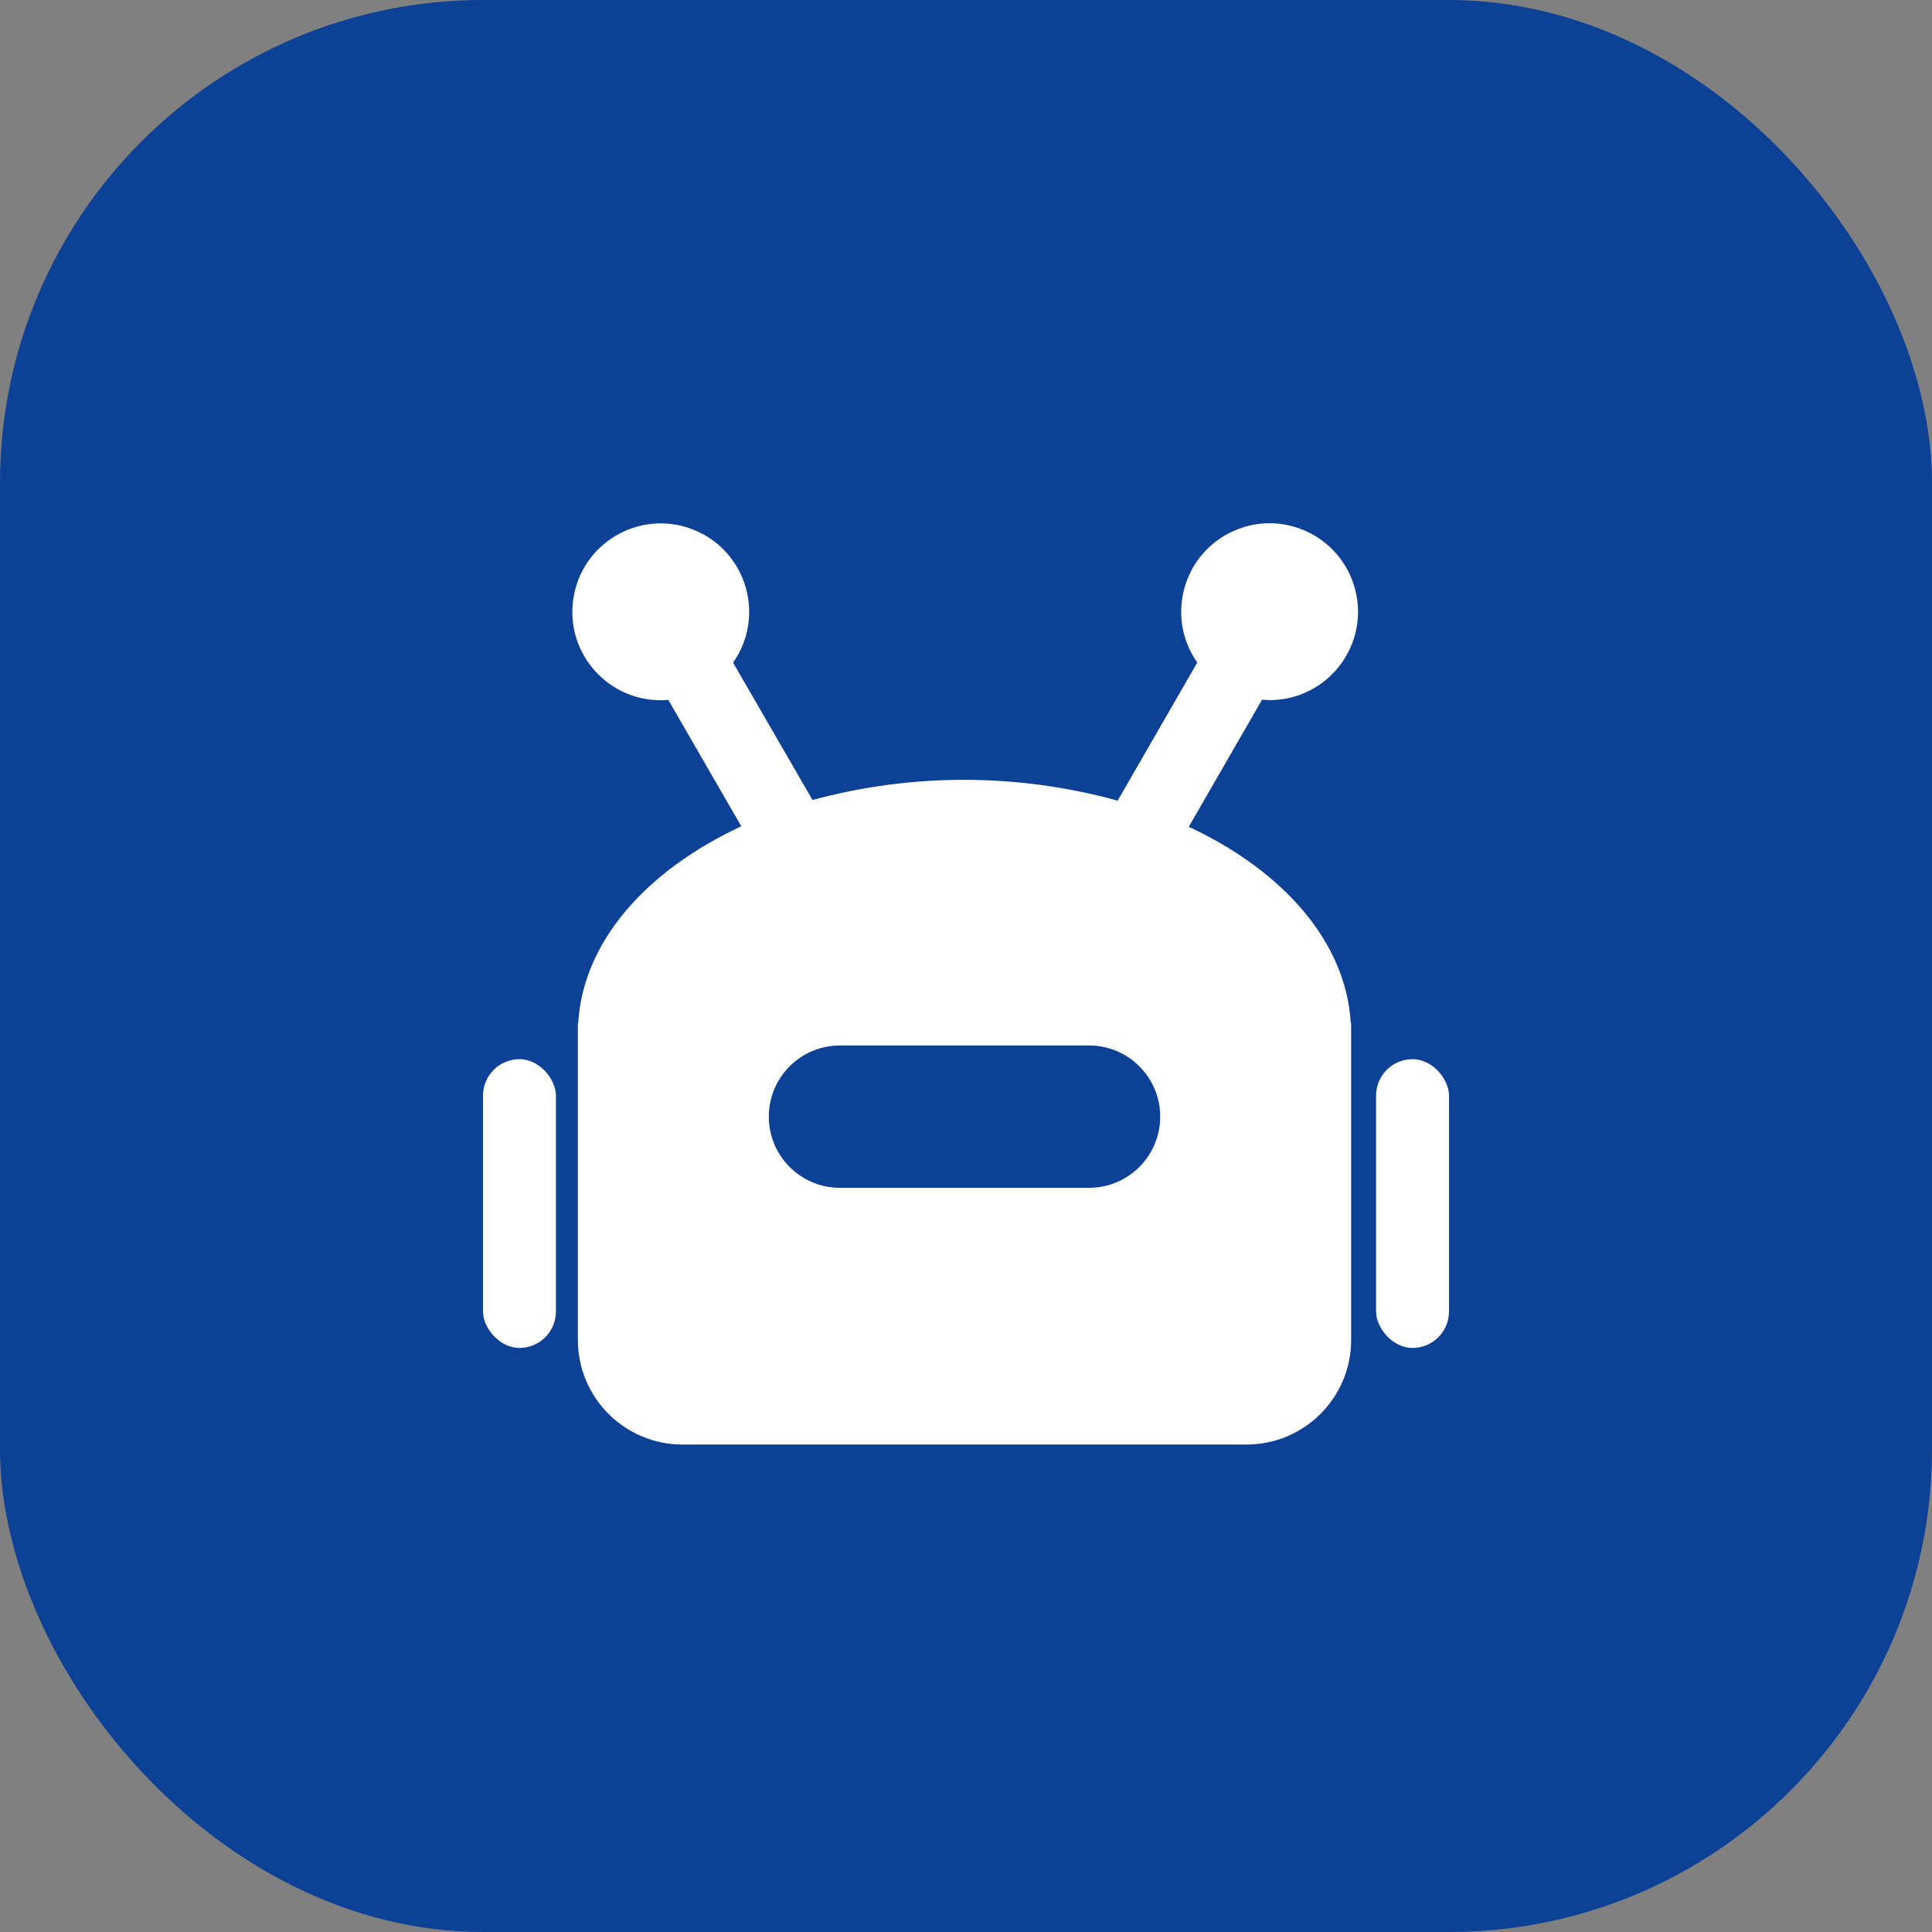 <svg xmlns="http://www.w3.org/2000/svg" xmlns:xlink="http://www.w3.org/1999/xlink" fill="none" version="1.1" viewBox="0 0 48 48"><rect x="0" y="0" width="48" height="48" fill="#808080" stroke="none"/><defs><clipPath id="master_svg0_3054_25405"><rect x="12" y="12" width="24" height="24" rx="0"/></clipPath></defs><g><rect x="0" y="0" width="48" height="48" rx="12" fill="#0D4196" fill-opacity="1"/><g clip-path="url(#master_svg0_3054_25405)"><g><g><rect x="12" y="26.315" width="1.812" height="7.174" rx="0.906" fill="#FFFFFF" fill-opacity="1"/></g><g><rect x="34.188" y="26.315" width="1.812" height="7.174" rx="0.906" fill="#FFFFFF" fill-opacity="1"/></g><g><path d="M29.535,20.541L31.355,17.384C31.415,17.384,31.477,17.394,31.539,17.394C32.931,17.396,33.975,16.119,33.694,14.755C33.413,13.391,31.95,12.629,30.672,13.181C29.394,13.734,28.945,15.321,29.746,16.46L27.768,19.892C25.288,19.208,22.67,19.202,20.187,19.876L18.213,16.463C19.014,15.324,18.565,13.736,17.287,13.184C16.008,12.632,14.545,13.394,14.265,14.758C13.984,16.122,15.027,17.399,16.42,17.397C16.482,17.397,16.542,17.397,16.603,17.387L18.417,20.529C16.056,21.627,14.483,23.398,14.366,25.417L14.357,25.417L14.357,33.29C14.357,34.725,15.521,35.889,16.957,35.889L30.969,35.889C32.405,35.889,33.569,34.725,33.569,33.29L33.569,25.417L33.559,25.417C33.444,23.405,31.882,21.637,29.535,20.541ZM27.064,29.511L20.869,29.511C19.892,29.511,19.101,28.719,19.101,27.742C19.101,26.766,19.892,25.974,20.869,25.974L27.057,25.974C28.033,25.974,28.825,26.766,28.825,27.742C28.825,28.719,28.033,29.511,27.057,29.511L27.064,29.511Z" fill="#FFFFFF" fill-opacity="1"/></g></g></g></g></svg>
